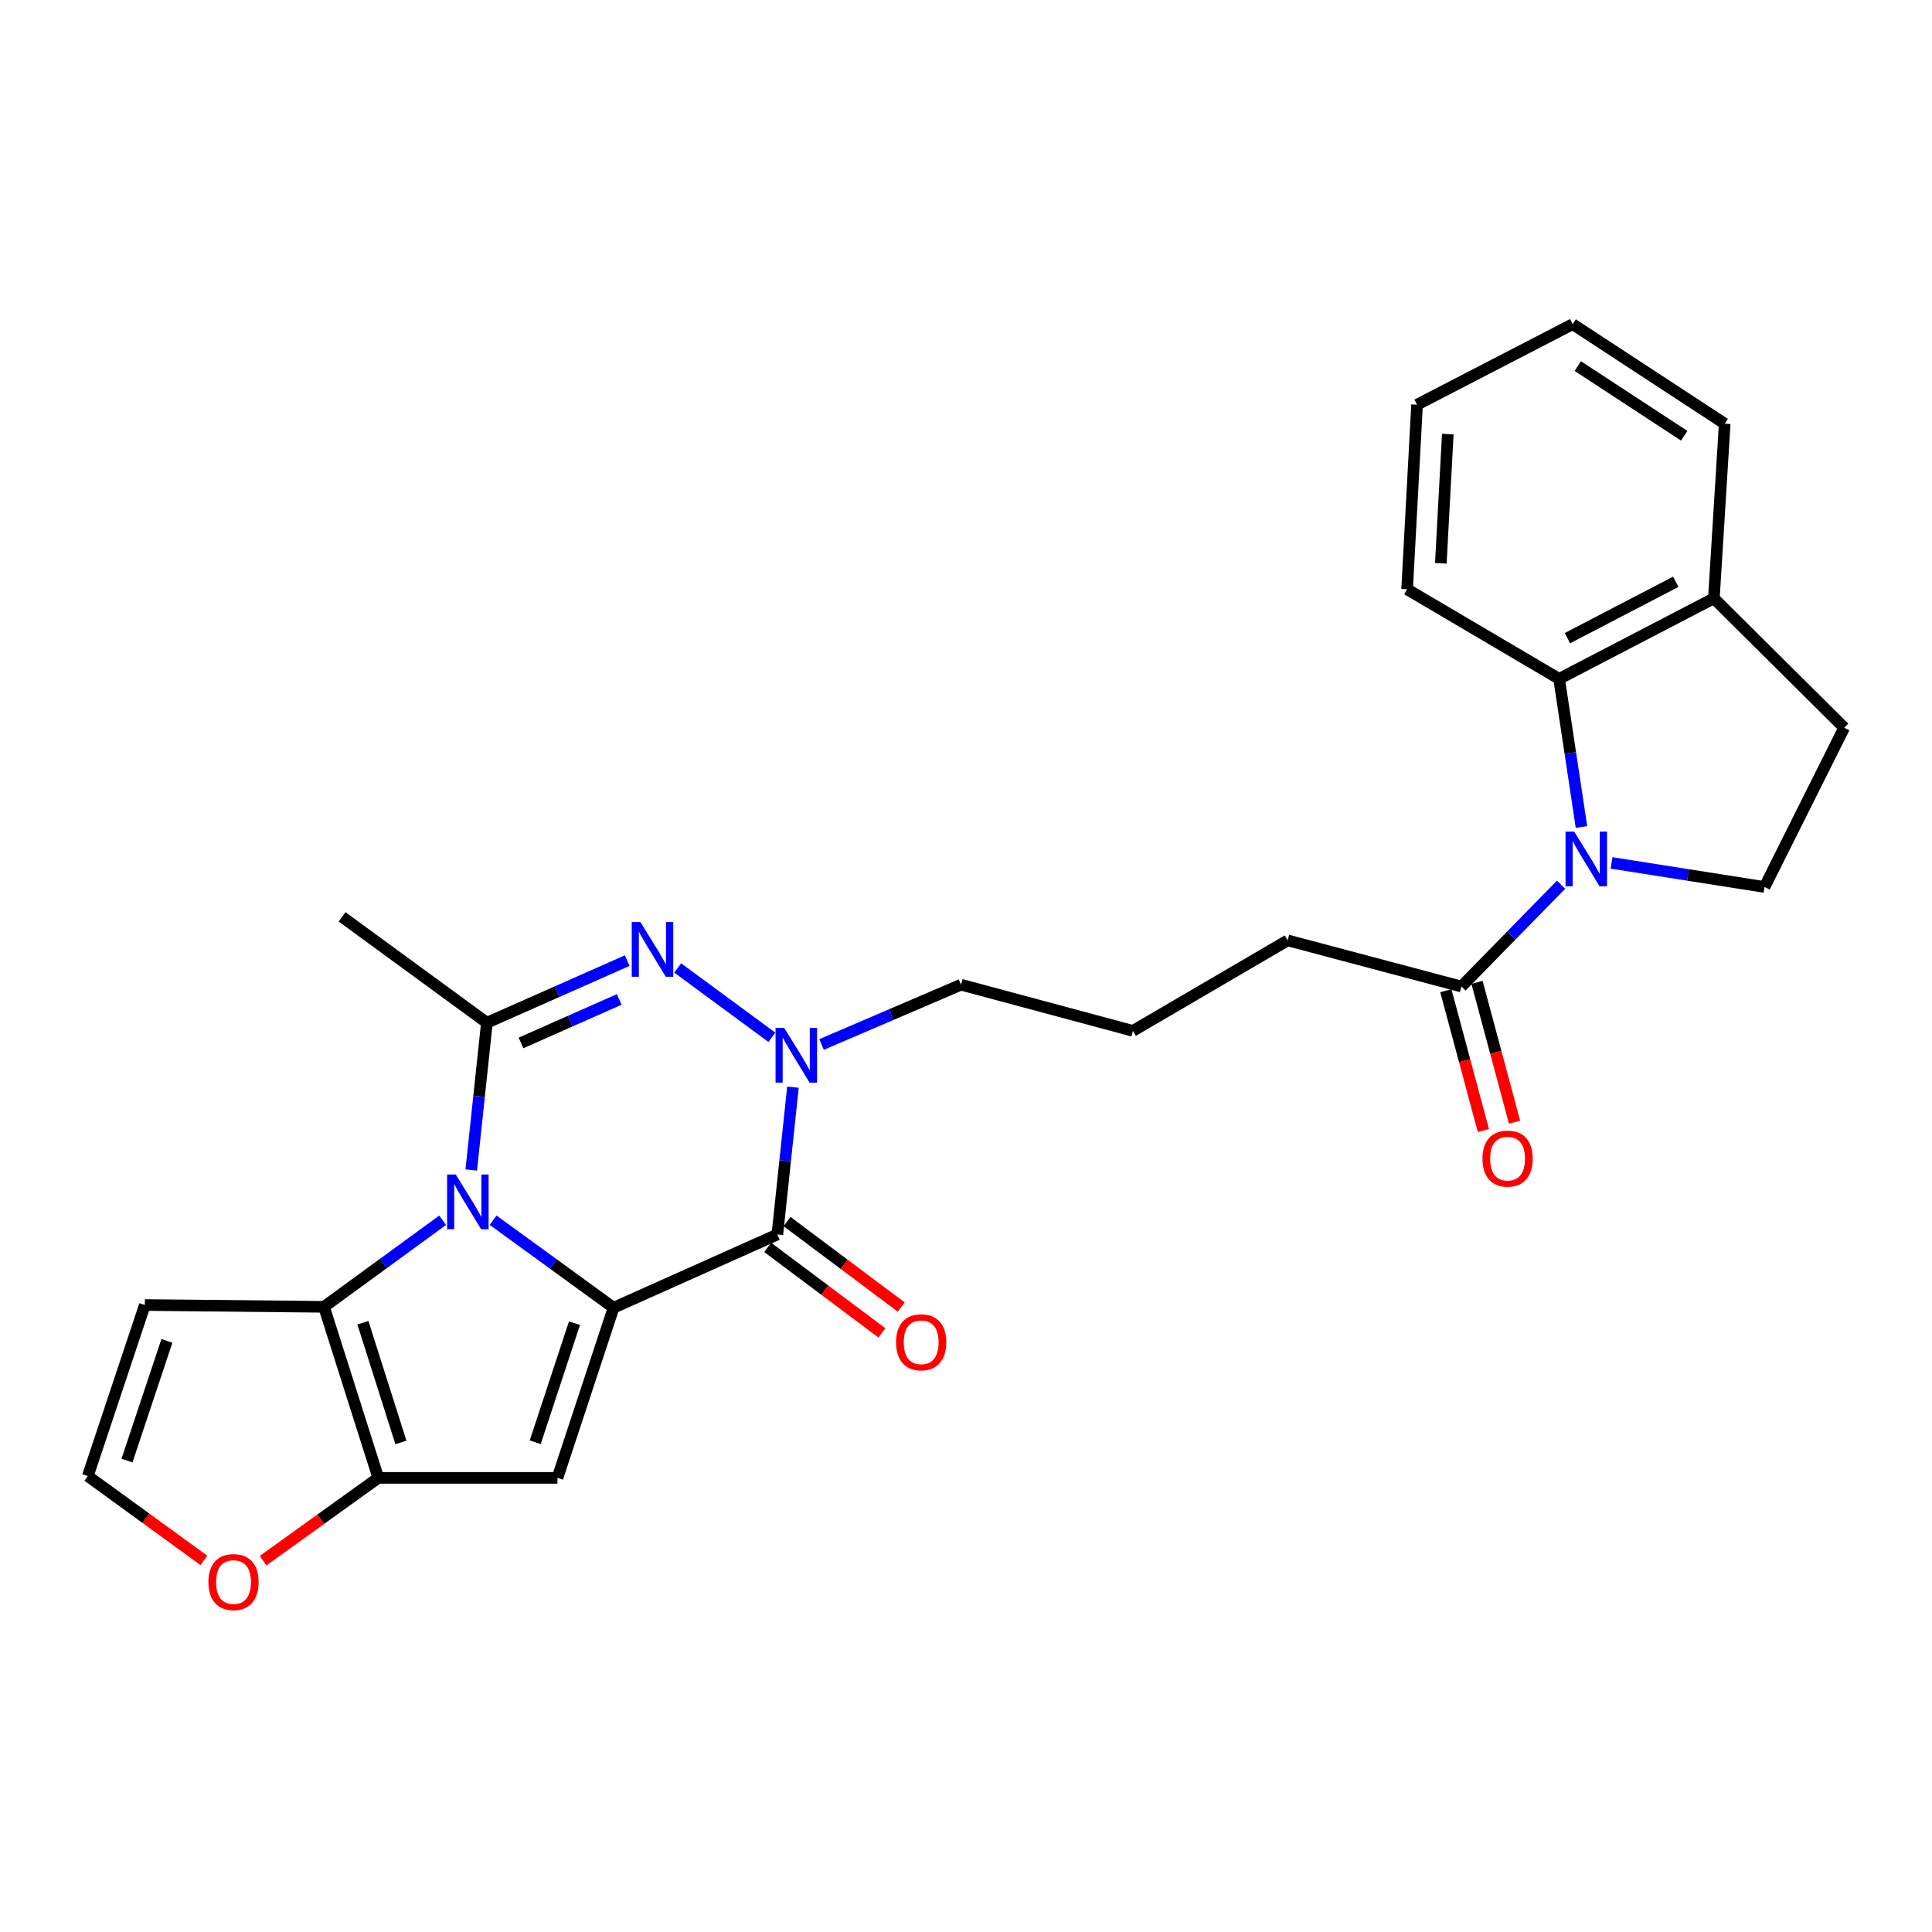 <?xml version='1.0' encoding='iso-8859-1'?>
<svg version='1.1' baseProfile='full'
              xmlns='http://www.w3.org/2000/svg'
                      xmlns:rdkit='http://www.rdkit.org/xml'
                      xmlns:xlink='http://www.w3.org/1999/xlink'
                  xml:space='preserve'
width='1000px' height='1000px' viewBox='0 0 1000 1000'>
<!-- END OF HEADER -->
<rect style='opacity:1.0;fill:#FFFFFF;stroke:none' width='1000' height='1000' x='0' y='0'> </rect>
<path class='bond-0' d='M 317.575,676.885 L 286.403,654.232' style='fill:none;fill-rule:evenodd;stroke:#000000;stroke-width:6px;stroke-linecap:butt;stroke-linejoin:miter;stroke-opacity:1' />
<path class='bond-0' d='M 286.403,654.232 L 255.231,631.579' style='fill:none;fill-rule:evenodd;stroke:#0000FF;stroke-width:6px;stroke-linecap:butt;stroke-linejoin:miter;stroke-opacity:1' />
<path class='bond-1' d='M 317.575,676.885 L 402.361,638.96' style='fill:none;fill-rule:evenodd;stroke:#000000;stroke-width:6px;stroke-linecap:butt;stroke-linejoin:miter;stroke-opacity:1' />
<path class='bond-4' d='M 317.575,676.885 L 288.539,764.947' style='fill:none;fill-rule:evenodd;stroke:#000000;stroke-width:6px;stroke-linecap:butt;stroke-linejoin:miter;stroke-opacity:1' />
<path class='bond-4' d='M 297.357,684.864 L 277.032,746.508' style='fill:none;fill-rule:evenodd;stroke:#000000;stroke-width:6px;stroke-linecap:butt;stroke-linejoin:miter;stroke-opacity:1' />
<path class='bond-2' d='M 243.914,605.59 L 247.965,567.48' style='fill:none;fill-rule:evenodd;stroke:#0000FF;stroke-width:6px;stroke-linecap:butt;stroke-linejoin:miter;stroke-opacity:1' />
<path class='bond-2' d='M 247.965,567.48 L 252.016,529.369' style='fill:none;fill-rule:evenodd;stroke:#000000;stroke-width:6px;stroke-linecap:butt;stroke-linejoin:miter;stroke-opacity:1' />
<path class='bond-6' d='M 229.116,631.599 L 198.409,654.005' style='fill:none;fill-rule:evenodd;stroke:#0000FF;stroke-width:6px;stroke-linecap:butt;stroke-linejoin:miter;stroke-opacity:1' />
<path class='bond-6' d='M 198.409,654.005 L 167.702,676.412' style='fill:none;fill-rule:evenodd;stroke:#000000;stroke-width:6px;stroke-linecap:butt;stroke-linejoin:miter;stroke-opacity:1' />
<path class='bond-5' d='M 402.361,638.96 L 406.394,600.836' style='fill:none;fill-rule:evenodd;stroke:#000000;stroke-width:6px;stroke-linecap:butt;stroke-linejoin:miter;stroke-opacity:1' />
<path class='bond-5' d='M 406.394,600.836 L 410.426,562.712' style='fill:none;fill-rule:evenodd;stroke:#0000FF;stroke-width:6px;stroke-linecap:butt;stroke-linejoin:miter;stroke-opacity:1' />
<path class='bond-15' d='M 397.357,645.646 L 426.914,667.772' style='fill:none;fill-rule:evenodd;stroke:#000000;stroke-width:6px;stroke-linecap:butt;stroke-linejoin:miter;stroke-opacity:1' />
<path class='bond-15' d='M 426.914,667.772 L 456.472,689.897' style='fill:none;fill-rule:evenodd;stroke:#FF0000;stroke-width:6px;stroke-linecap:butt;stroke-linejoin:miter;stroke-opacity:1' />
<path class='bond-15' d='M 407.366,632.274 L 436.924,654.4' style='fill:none;fill-rule:evenodd;stroke:#000000;stroke-width:6px;stroke-linecap:butt;stroke-linejoin:miter;stroke-opacity:1' />
<path class='bond-15' d='M 436.924,654.4 L 466.481,676.526' style='fill:none;fill-rule:evenodd;stroke:#FF0000;stroke-width:6px;stroke-linecap:butt;stroke-linejoin:miter;stroke-opacity:1' />
<path class='bond-20' d='M 252.016,529.369 L 177.065,474.565' style='fill:none;fill-rule:evenodd;stroke:#000000;stroke-width:6px;stroke-linecap:butt;stroke-linejoin:miter;stroke-opacity:1' />
<path class='bond-28' d='M 252.016,529.369 L 288.331,513.29' style='fill:none;fill-rule:evenodd;stroke:#000000;stroke-width:6px;stroke-linecap:butt;stroke-linejoin:miter;stroke-opacity:1' />
<path class='bond-28' d='M 288.331,513.29 L 324.646,497.21' style='fill:none;fill-rule:evenodd;stroke:#0000FF;stroke-width:6px;stroke-linecap:butt;stroke-linejoin:miter;stroke-opacity:1' />
<path class='bond-28' d='M 269.673,539.818 L 295.094,528.562' style='fill:none;fill-rule:evenodd;stroke:#000000;stroke-width:6px;stroke-linecap:butt;stroke-linejoin:miter;stroke-opacity:1' />
<path class='bond-28' d='M 295.094,528.562 L 320.514,517.306' style='fill:none;fill-rule:evenodd;stroke:#0000FF;stroke-width:6px;stroke-linecap:butt;stroke-linejoin:miter;stroke-opacity:1' />
<path class='bond-3' d='M 350.781,501.025 L 399.524,536.911' style='fill:none;fill-rule:evenodd;stroke:#0000FF;stroke-width:6px;stroke-linecap:butt;stroke-linejoin:miter;stroke-opacity:1' />
<path class='bond-8' d='M 288.539,764.947 L 195.81,764.947' style='fill:none;fill-rule:evenodd;stroke:#000000;stroke-width:6px;stroke-linecap:butt;stroke-linejoin:miter;stroke-opacity:1' />
<path class='bond-19' d='M 425.229,540.624 L 461.329,525.151' style='fill:none;fill-rule:evenodd;stroke:#0000FF;stroke-width:6px;stroke-linecap:butt;stroke-linejoin:miter;stroke-opacity:1' />
<path class='bond-19' d='M 461.329,525.151 L 497.43,509.678' style='fill:none;fill-rule:evenodd;stroke:#000000;stroke-width:6px;stroke-linecap:butt;stroke-linejoin:miter;stroke-opacity:1' />
<path class='bond-11' d='M 167.702,676.412 L 74.972,675.475' style='fill:none;fill-rule:evenodd;stroke:#000000;stroke-width:6px;stroke-linecap:butt;stroke-linejoin:miter;stroke-opacity:1' />
<path class='bond-27' d='M 167.702,676.412 L 195.81,764.947' style='fill:none;fill-rule:evenodd;stroke:#000000;stroke-width:6px;stroke-linecap:butt;stroke-linejoin:miter;stroke-opacity:1' />
<path class='bond-27' d='M 187.838,684.638 L 207.514,746.613' style='fill:none;fill-rule:evenodd;stroke:#000000;stroke-width:6px;stroke-linecap:butt;stroke-linejoin:miter;stroke-opacity:1' />
<path class='bond-7' d='M 808.01,457.918 L 782.219,484.271' style='fill:none;fill-rule:evenodd;stroke:#0000FF;stroke-width:6px;stroke-linecap:butt;stroke-linejoin:miter;stroke-opacity:1' />
<path class='bond-7' d='M 782.219,484.271 L 756.429,510.625' style='fill:none;fill-rule:evenodd;stroke:#000000;stroke-width:6px;stroke-linecap:butt;stroke-linejoin:miter;stroke-opacity:1' />
<path class='bond-9' d='M 818.569,428.066 L 812.786,389.719' style='fill:none;fill-rule:evenodd;stroke:#0000FF;stroke-width:6px;stroke-linecap:butt;stroke-linejoin:miter;stroke-opacity:1' />
<path class='bond-9' d='M 812.786,389.719 L 807.002,351.371' style='fill:none;fill-rule:evenodd;stroke:#000000;stroke-width:6px;stroke-linecap:butt;stroke-linejoin:miter;stroke-opacity:1' />
<path class='bond-12' d='M 834.135,446.641 L 873.726,452.873' style='fill:none;fill-rule:evenodd;stroke:#0000FF;stroke-width:6px;stroke-linecap:butt;stroke-linejoin:miter;stroke-opacity:1' />
<path class='bond-12' d='M 873.726,452.873 L 913.317,459.105' style='fill:none;fill-rule:evenodd;stroke:#000000;stroke-width:6px;stroke-linecap:butt;stroke-linejoin:miter;stroke-opacity:1' />
<path class='bond-13' d='M 195.81,764.947 L 165.993,786.372' style='fill:none;fill-rule:evenodd;stroke:#000000;stroke-width:6px;stroke-linecap:butt;stroke-linejoin:miter;stroke-opacity:1' />
<path class='bond-13' d='M 165.993,786.372 L 136.176,807.797' style='fill:none;fill-rule:evenodd;stroke:#FF0000;stroke-width:6px;stroke-linecap:butt;stroke-linejoin:miter;stroke-opacity:1' />
<path class='bond-16' d='M 807.002,351.371 L 887.102,309.697' style='fill:none;fill-rule:evenodd;stroke:#000000;stroke-width:6px;stroke-linecap:butt;stroke-linejoin:miter;stroke-opacity:1' />
<path class='bond-16' d='M 811.308,330.302 L 867.378,301.13' style='fill:none;fill-rule:evenodd;stroke:#000000;stroke-width:6px;stroke-linecap:butt;stroke-linejoin:miter;stroke-opacity:1' />
<path class='bond-22' d='M 807.002,351.371 L 728.321,305.011' style='fill:none;fill-rule:evenodd;stroke:#000000;stroke-width:6px;stroke-linecap:butt;stroke-linejoin:miter;stroke-opacity:1' />
<path class='bond-10' d='M 756.429,510.625 L 666.501,486.74' style='fill:none;fill-rule:evenodd;stroke:#000000;stroke-width:6px;stroke-linecap:butt;stroke-linejoin:miter;stroke-opacity:1' />
<path class='bond-17' d='M 748.363,512.791 L 758.079,548.974' style='fill:none;fill-rule:evenodd;stroke:#000000;stroke-width:6px;stroke-linecap:butt;stroke-linejoin:miter;stroke-opacity:1' />
<path class='bond-17' d='M 758.079,548.974 L 767.794,585.157' style='fill:none;fill-rule:evenodd;stroke:#FF0000;stroke-width:6px;stroke-linecap:butt;stroke-linejoin:miter;stroke-opacity:1' />
<path class='bond-17' d='M 764.495,508.459 L 774.21,544.642' style='fill:none;fill-rule:evenodd;stroke:#000000;stroke-width:6px;stroke-linecap:butt;stroke-linejoin:miter;stroke-opacity:1' />
<path class='bond-17' d='M 774.21,544.642 L 783.926,580.826' style='fill:none;fill-rule:evenodd;stroke:#FF0000;stroke-width:6px;stroke-linecap:butt;stroke-linejoin:miter;stroke-opacity:1' />
<path class='bond-29' d='M 74.972,675.475 L 45.455,764.001' style='fill:none;fill-rule:evenodd;stroke:#000000;stroke-width:6px;stroke-linecap:butt;stroke-linejoin:miter;stroke-opacity:1' />
<path class='bond-29' d='M 86.39,694.037 L 65.728,756.005' style='fill:none;fill-rule:evenodd;stroke:#000000;stroke-width:6px;stroke-linecap:butt;stroke-linejoin:miter;stroke-opacity:1' />
<path class='bond-18' d='M 913.317,459.105 L 954.545,376.676' style='fill:none;fill-rule:evenodd;stroke:#000000;stroke-width:6px;stroke-linecap:butt;stroke-linejoin:miter;stroke-opacity:1' />
<path class='bond-14' d='M 105.538,807.657 L 75.496,785.829' style='fill:none;fill-rule:evenodd;stroke:#FF0000;stroke-width:6px;stroke-linecap:butt;stroke-linejoin:miter;stroke-opacity:1' />
<path class='bond-14' d='M 75.496,785.829 L 45.455,764.001' style='fill:none;fill-rule:evenodd;stroke:#000000;stroke-width:6px;stroke-linecap:butt;stroke-linejoin:miter;stroke-opacity:1' />
<path class='bond-24' d='M 887.102,309.697 L 892.707,219.305' style='fill:none;fill-rule:evenodd;stroke:#000000;stroke-width:6px;stroke-linecap:butt;stroke-linejoin:miter;stroke-opacity:1' />
<path class='bond-30' d='M 887.102,309.697 L 954.545,376.676' style='fill:none;fill-rule:evenodd;stroke:#000000;stroke-width:6px;stroke-linecap:butt;stroke-linejoin:miter;stroke-opacity:1' />
<path class='bond-23' d='M 497.43,509.678 L 586.401,533.573' style='fill:none;fill-rule:evenodd;stroke:#000000;stroke-width:6px;stroke-linecap:butt;stroke-linejoin:miter;stroke-opacity:1' />
<path class='bond-21' d='M 666.501,486.74 L 586.401,533.573' style='fill:none;fill-rule:evenodd;stroke:#000000;stroke-width:6px;stroke-linecap:butt;stroke-linejoin:miter;stroke-opacity:1' />
<path class='bond-25' d='M 728.321,305.011 L 733.462,209.469' style='fill:none;fill-rule:evenodd;stroke:#000000;stroke-width:6px;stroke-linecap:butt;stroke-linejoin:miter;stroke-opacity:1' />
<path class='bond-25' d='M 745.771,291.577 L 749.37,224.698' style='fill:none;fill-rule:evenodd;stroke:#000000;stroke-width:6px;stroke-linecap:butt;stroke-linejoin:miter;stroke-opacity:1' />
<path class='bond-31' d='M 892.707,219.305 L 814.017,167.786' style='fill:none;fill-rule:evenodd;stroke:#000000;stroke-width:6px;stroke-linecap:butt;stroke-linejoin:miter;stroke-opacity:1' />
<path class='bond-31' d='M 871.754,225.552 L 816.671,189.488' style='fill:none;fill-rule:evenodd;stroke:#000000;stroke-width:6px;stroke-linecap:butt;stroke-linejoin:miter;stroke-opacity:1' />
<path class='bond-26' d='M 733.462,209.469 L 814.017,167.786' style='fill:none;fill-rule:evenodd;stroke:#000000;stroke-width:6px;stroke-linecap:butt;stroke-linejoin:miter;stroke-opacity:1' />
<path  class='atom-1' d='M 235.901 607.921
L 245.181 622.921
Q 246.101 624.401, 247.581 627.081
Q 249.061 629.761, 249.141 629.921
L 249.141 607.921
L 252.901 607.921
L 252.901 636.241
L 249.021 636.241
L 239.061 619.841
Q 237.901 617.921, 236.661 615.721
Q 235.461 613.521, 235.101 612.841
L 235.101 636.241
L 231.421 636.241
L 231.421 607.921
L 235.901 607.921
' fill='#0000FF'/>
<path  class='atom-4' d='M 331.47 477.256
L 340.75 492.256
Q 341.67 493.736, 343.15 496.416
Q 344.63 499.096, 344.71 499.256
L 344.71 477.256
L 348.47 477.256
L 348.47 505.576
L 344.59 505.576
L 334.63 489.176
Q 333.47 487.256, 332.23 485.056
Q 331.03 482.856, 330.67 482.176
L 330.67 505.576
L 326.99 505.576
L 326.99 477.256
L 331.47 477.256
' fill='#0000FF'/>
<path  class='atom-6' d='M 405.91 532.061
L 415.19 547.061
Q 416.11 548.541, 417.59 551.221
Q 419.07 553.901, 419.15 554.061
L 419.15 532.061
L 422.91 532.061
L 422.91 560.381
L 419.03 560.381
L 409.07 543.981
Q 407.91 542.061, 406.67 539.861
Q 405.47 537.661, 405.11 536.981
L 405.11 560.381
L 401.43 560.381
L 401.43 532.061
L 405.91 532.061
' fill='#0000FF'/>
<path  class='atom-8' d='M 814.8 430.423
L 824.08 445.423
Q 825 446.903, 826.48 449.583
Q 827.96 452.263, 828.04 452.423
L 828.04 430.423
L 831.8 430.423
L 831.8 458.743
L 827.92 458.743
L 817.96 442.343
Q 816.8 440.423, 815.56 438.223
Q 814.36 436.023, 814 435.343
L 814 458.743
L 810.32 458.743
L 810.32 430.423
L 814.8 430.423
' fill='#0000FF'/>
<path  class='atom-14' d='M 107.869 818.876
Q 107.869 812.076, 111.229 808.276
Q 114.589 804.476, 120.869 804.476
Q 127.149 804.476, 130.509 808.276
Q 133.869 812.076, 133.869 818.876
Q 133.869 825.756, 130.469 829.676
Q 127.069 833.556, 120.869 833.556
Q 114.629 833.556, 111.229 829.676
Q 107.869 825.796, 107.869 818.876
M 120.869 830.356
Q 125.189 830.356, 127.509 827.476
Q 129.869 824.556, 129.869 818.876
Q 129.869 813.316, 127.509 810.516
Q 125.189 807.676, 120.869 807.676
Q 116.549 807.676, 114.189 810.476
Q 111.869 813.276, 111.869 818.876
Q 111.869 824.596, 114.189 827.476
Q 116.549 830.356, 120.869 830.356
' fill='#FF0000'/>
<path  class='atom-16' d='M 463.801 694.763
Q 463.801 687.963, 467.161 684.163
Q 470.521 680.363, 476.801 680.363
Q 483.081 680.363, 486.441 684.163
Q 489.801 687.963, 489.801 694.763
Q 489.801 701.643, 486.401 705.563
Q 483.001 709.443, 476.801 709.443
Q 470.561 709.443, 467.161 705.563
Q 463.801 701.683, 463.801 694.763
M 476.801 706.243
Q 481.121 706.243, 483.441 703.363
Q 485.801 700.443, 485.801 694.763
Q 485.801 689.203, 483.441 686.403
Q 481.121 683.563, 476.801 683.563
Q 472.481 683.563, 470.121 686.363
Q 467.801 689.163, 467.801 694.763
Q 467.801 700.483, 470.121 703.363
Q 472.481 706.243, 476.801 706.243
' fill='#FF0000'/>
<path  class='atom-18' d='M 767.323 599.695
Q 767.323 592.895, 770.683 589.095
Q 774.043 585.295, 780.323 585.295
Q 786.603 585.295, 789.963 589.095
Q 793.323 592.895, 793.323 599.695
Q 793.323 606.575, 789.923 610.495
Q 786.523 614.375, 780.323 614.375
Q 774.083 614.375, 770.683 610.495
Q 767.323 606.615, 767.323 599.695
M 780.323 611.175
Q 784.643 611.175, 786.963 608.295
Q 789.323 605.375, 789.323 599.695
Q 789.323 594.135, 786.963 591.335
Q 784.643 588.495, 780.323 588.495
Q 776.003 588.495, 773.643 591.295
Q 771.323 594.095, 771.323 599.695
Q 771.323 605.415, 773.643 608.295
Q 776.003 611.175, 780.323 611.175
' fill='#FF0000'/>
</svg>
